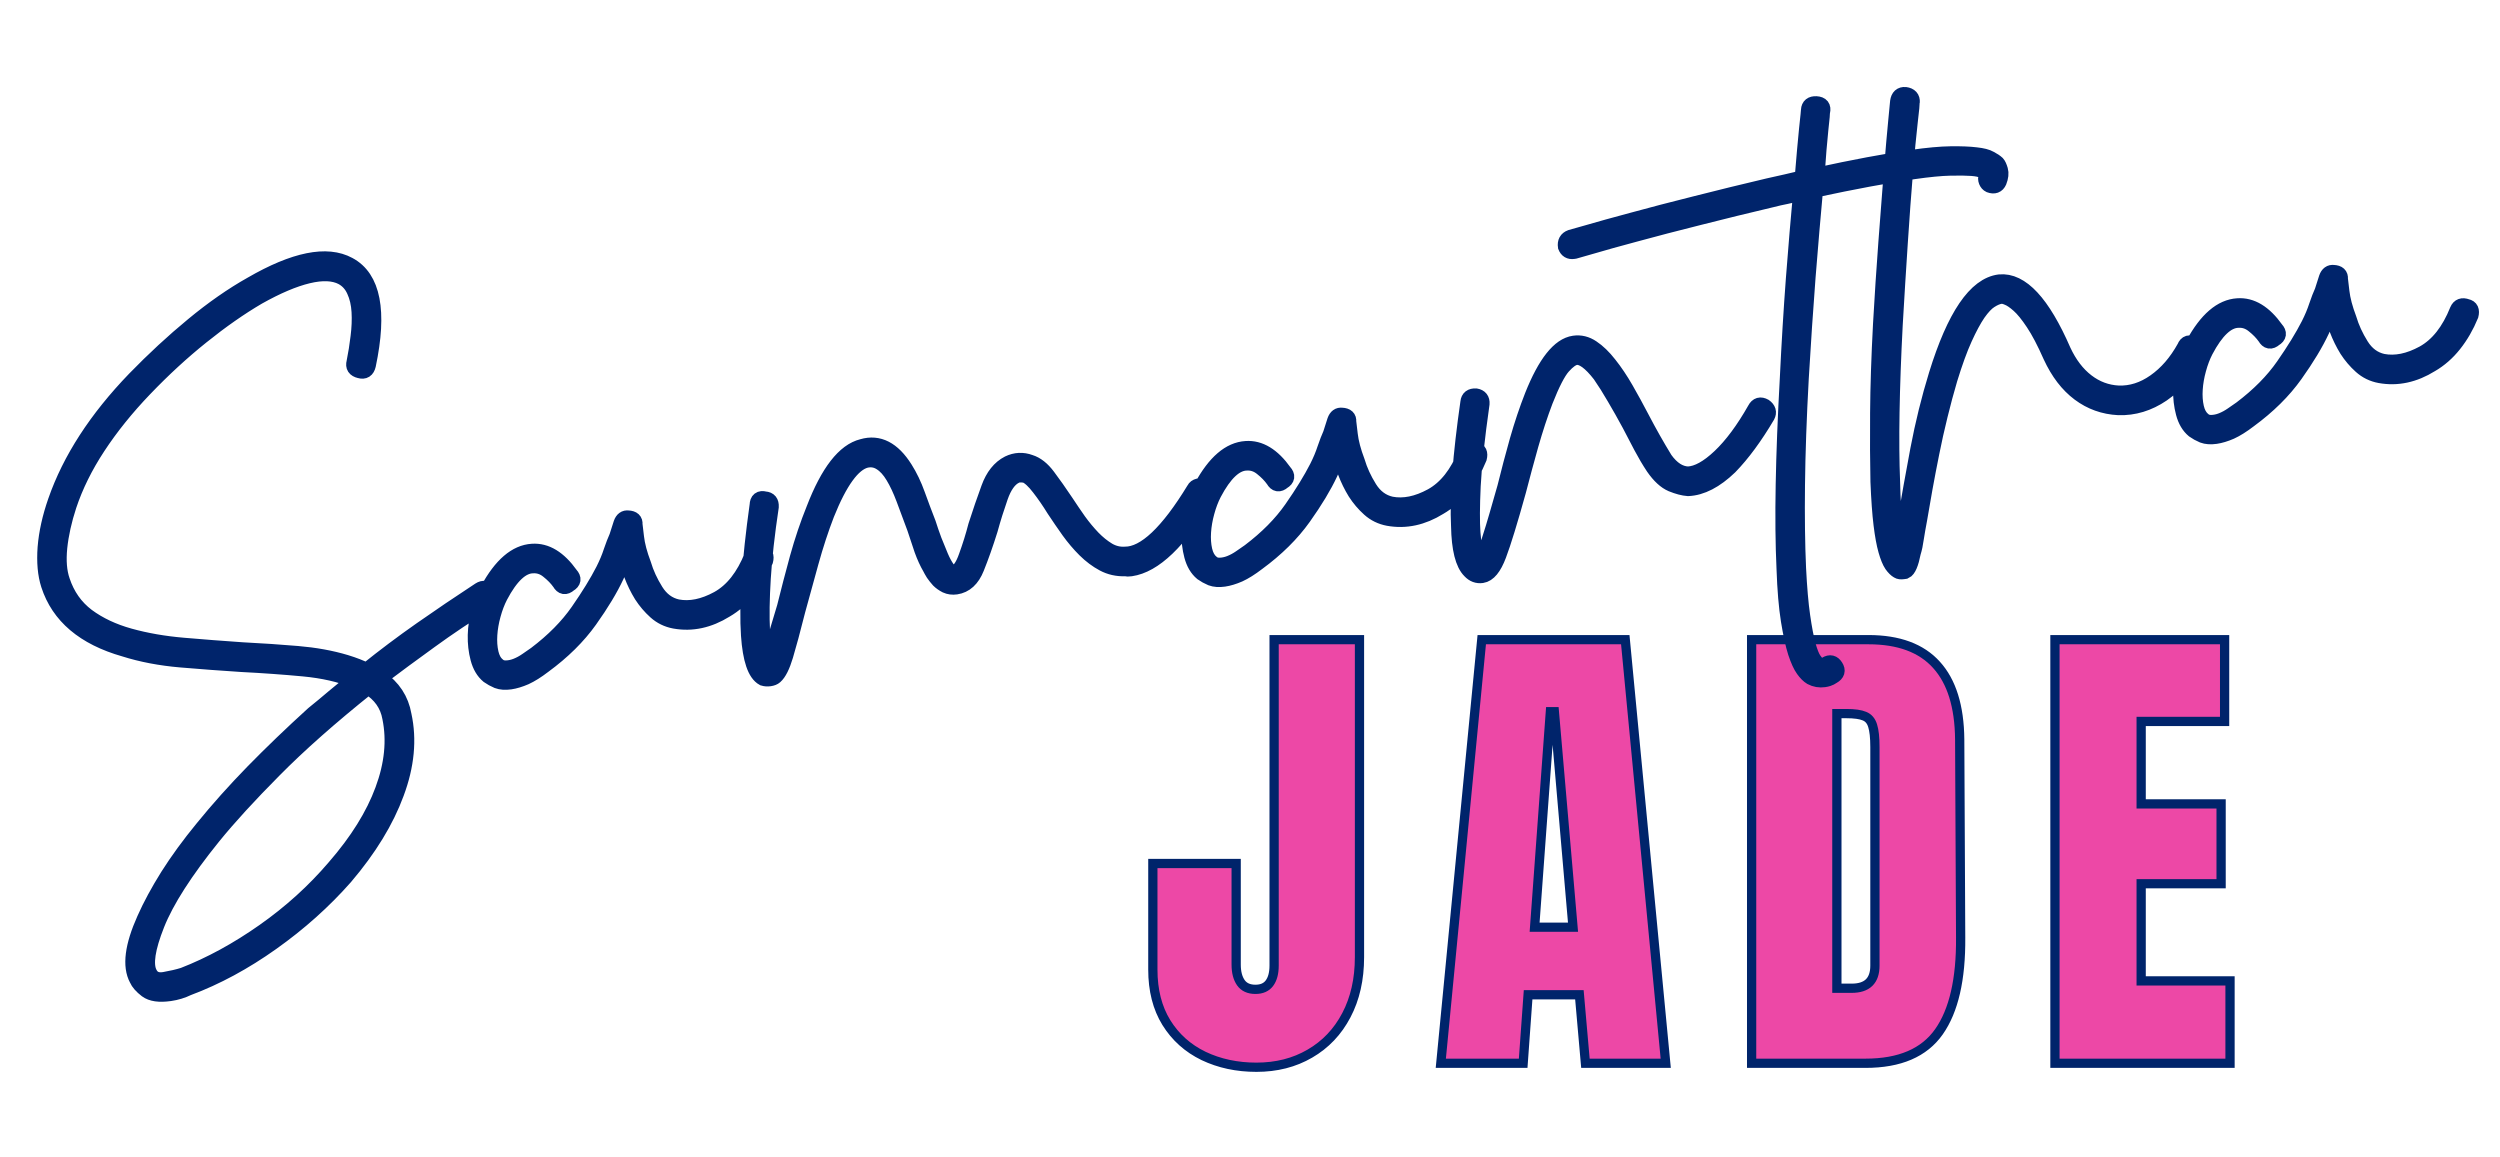 <svg xmlns="http://www.w3.org/2000/svg" xmlns:xlink="http://www.w3.org/1999/xlink" width="1080" zoomAndPan="magnify" viewBox="0 0 810 375" height="500" preserveAspectRatio="xMidYMid meet" version="1.0"><defs><g/><clipPath id="9abbd1a8a5"><path d="M 610.742 173.652 L 621.707 173.652 L 621.707 184.617 L 610.742 184.617 Z M 610.742 173.652 " clip-rule="nonzero"/></clipPath><clipPath id="efd879b816"><path d="M 616.227 173.652 C 613.199 173.652 610.742 176.105 610.742 179.133 C 610.742 182.16 613.199 184.617 616.227 184.617 C 619.254 184.617 621.707 182.16 621.707 179.133 C 621.707 176.105 619.254 173.652 616.227 173.652 Z M 616.227 173.652 " clip-rule="nonzero"/></clipPath></defs><g fill="#ed48a6" fill-opacity="1"><g transform="translate(370.479, 344.521)"><g><path d="M 36.594 1.281 C 30.312 1.281 24.613 0.055 19.5 -2.391 C 14.383 -4.848 10.359 -8.445 7.422 -13.188 C 4.492 -17.926 3.031 -23.656 3.031 -30.375 L 3.031 -64.734 L 30.047 -64.734 L 30.047 -31.969 C 30.047 -29.52 30.551 -27.57 31.562 -26.125 C 32.57 -24.688 34.145 -23.969 36.281 -23.969 C 38.301 -23.969 39.816 -24.633 40.828 -25.969 C 41.848 -27.301 42.359 -29.191 42.359 -31.641 L 42.359 -137.297 L 70 -137.297 L 70 -34.359 C 70 -27.223 68.586 -20.961 65.766 -15.578 C 62.941 -10.203 59 -6.047 53.938 -3.109 C 48.875 -0.18 43.094 1.281 36.594 1.281 Z M 36.594 1.281 "/></g></g></g><g fill="#ed48a6" fill-opacity="1"><g transform="translate(464.453, 344.521)"><g><path d="M 2.391 0 L 15.656 -137.297 L 62.172 -137.297 L 75.281 0 L 49.234 0 L 47.312 -22.219 L 30.688 -22.219 L 29.094 0 Z M 32.766 -44.109 L 45.234 -44.109 L 39.156 -113.953 L 37.875 -113.953 Z M 32.766 -44.109 "/></g></g></g><g fill="#ed48a6" fill-opacity="1"><g transform="translate(561.463, 344.521)"><g><path d="M 6.078 -137.297 L 43.953 -137.297 C 53.754 -137.297 61.102 -134.578 66 -129.141 C 70.906 -123.703 73.41 -115.656 73.516 -105 L 73.844 -40.75 C 73.945 -27.219 71.598 -17.039 66.797 -10.219 C 62.004 -3.406 54.07 0 43 0 L 6.078 0 Z M 38.516 -24.297 C 43.523 -24.297 46.031 -26.742 46.031 -31.641 L 46.031 -102.453 C 46.031 -105.535 45.789 -107.848 45.312 -109.391 C 44.832 -110.941 43.953 -111.984 42.672 -112.516 C 41.391 -113.047 39.422 -113.312 36.766 -113.312 L 33.719 -113.312 L 33.719 -24.297 Z M 38.516 -24.297 "/></g></g></g><g fill="#ed48a6" fill-opacity="1"><g transform="translate(659.752, 344.521)"><g><path d="M 6.078 0 L 6.078 -137.297 L 61.047 -137.297 L 61.047 -110.766 L 34.047 -110.766 L 34.047 -84.062 L 59.938 -84.062 L 59.938 -58.172 L 34.047 -58.172 L 34.047 -26.688 L 62.812 -26.688 L 62.812 0 Z M 6.078 0 "/></g></g></g><path stroke-linecap="butt" transform="matrix(0.884, 0, 0, 0.884, 370.479, 177.424)" fill="none" stroke-linejoin="miter" d="M 41.396 190.457 C 34.278 190.457 27.819 189.074 22.022 186.308 C 16.256 183.511 11.71 179.438 8.387 174.083 C 5.091 168.728 3.443 162.255 3.443 154.664 L 3.443 115.784 L 33.982 115.784 L 33.982 152.853 C 33.982 155.619 34.557 157.828 35.705 159.476 C 36.85 161.093 38.63 161.902 41.043 161.902 C 43.34 161.902 45.046 161.15 46.163 159.653 C 47.312 158.119 47.887 155.972 47.887 153.206 L 47.887 33.741 L 79.177 33.741 L 79.177 150.118 C 79.177 158.208 77.573 165.299 74.365 171.392 C 71.189 177.454 66.731 182.146 60.991 185.469 C 55.283 188.796 48.753 190.457 41.396 190.457 Z M 108.983 188.999 L 123.991 33.741 L 176.595 33.741 L 191.423 188.999 L 161.989 188.999 L 159.78 163.89 L 140.98 163.89 L 139.173 188.999 Z M 143.366 139.13 L 157.442 139.13 L 150.603 60.131 L 149.145 60.131 Z M 222.903 33.741 L 265.712 33.741 C 276.806 33.741 285.117 36.816 290.649 42.961 C 296.207 49.081 299.048 58.174 299.167 70.236 L 299.516 142.925 C 299.636 158.226 296.989 169.726 291.572 177.436 C 286.16 185.146 277.186 188.999 264.652 188.999 L 222.903 188.999 Z M 259.58 161.504 C 265.257 161.504 268.094 158.738 268.094 153.206 L 268.094 73.107 C 268.094 69.635 267.815 67.032 267.259 65.296 C 266.728 63.529 265.725 62.353 264.254 61.766 C 262.814 61.147 260.591 60.838 257.591 60.838 L 254.15 60.838 L 254.15 161.504 Z M 334.076 188.999 L 334.076 33.741 L 396.259 33.741 L 396.259 63.705 L 365.676 63.705 L 365.676 93.935 L 394.978 93.935 L 394.978 123.197 L 365.676 123.197 L 365.676 158.813 L 398.247 158.813 L 398.247 188.999 Z M 334.076 188.999 " stroke="#00246b" stroke-width="3.39" stroke-opacity="1" stroke-miterlimit="4"/><g fill="#5b79b5" fill-opacity="1"><g transform="translate(27.051, 267.241)"><g><path d="M 131.594 -75.5 C 132.383 -74.258 132.16 -73.172 130.922 -72.234 C 124.254 -68.086 118.047 -63.93 112.297 -59.766 C 106.555 -55.609 101.094 -51.57 95.906 -47.656 C 100.27 -44.664 102.891 -40.66 103.766 -35.641 C 105.523 -27.723 104.742 -19.285 101.422 -10.328 C 98.098 -1.379 92.551 7.66 84.781 16.797 C 77.895 24.598 69.992 31.676 61.078 38.031 C 52.16 44.395 43.113 49.301 33.938 52.75 C 32.094 53.613 30.133 54.191 28.062 54.484 C 24.656 54.973 22.145 54.613 20.531 53.406 C 18.926 52.207 17.883 51.039 17.406 49.906 C 15.145 45.688 15.953 39.211 19.828 30.484 C 21.773 26.117 24.316 21.441 27.453 16.453 C 30.586 11.461 34.344 6.312 38.719 1 C 43.602 -5 49.039 -11.078 55.031 -17.234 C 61.031 -23.398 67.504 -29.633 74.453 -35.938 C 76.754 -37.781 78.984 -39.613 81.141 -41.438 C 83.297 -43.27 85.531 -45.109 87.844 -46.953 C 83.188 -48.848 77.676 -50.086 71.312 -50.672 C 64.945 -51.266 58.258 -51.738 51.25 -52.094 C 44.688 -52.52 38.109 -53.008 31.516 -53.562 C 24.93 -54.125 18.863 -55.289 13.312 -57.062 C 0.219 -60.77 -7.961 -67.68 -11.234 -77.797 C -12.305 -81.117 -12.656 -85.148 -12.281 -89.891 C -11.906 -94.641 -10.816 -99.641 -9.016 -104.891 C -4.316 -118.422 4.219 -131.602 16.594 -144.438 C 22.781 -150.77 29.082 -156.598 35.5 -161.922 C 41.926 -167.242 48.211 -171.629 54.359 -175.078 C 68.316 -183.141 78.828 -185.266 85.891 -181.453 C 93.754 -177.285 95.848 -166.469 92.172 -149 C 91.785 -147.426 90.883 -146.844 89.469 -147.25 C 87.895 -147.625 87.312 -148.523 87.719 -149.953 C 88.238 -152.586 88.672 -155.332 89.016 -158.188 C 89.359 -161.039 89.461 -163.738 89.328 -166.281 C 89.191 -168.832 88.676 -171.102 87.781 -173.094 C 86.883 -175.094 85.539 -176.562 83.75 -177.5 C 80.957 -178.914 77.258 -179.066 72.656 -177.953 C 68.062 -176.836 62.688 -174.547 56.531 -171.078 C 50.664 -167.66 44.582 -163.414 38.281 -158.344 C 31.977 -153.281 25.805 -147.594 19.766 -141.281 C 13.848 -135.113 8.812 -128.852 4.656 -122.5 C 0.5 -116.156 -2.629 -109.805 -4.734 -103.453 C -6.305 -98.703 -7.312 -94.176 -7.75 -89.875 C -8.188 -85.57 -7.898 -81.984 -6.891 -79.109 C -5.285 -74.336 -2.578 -70.523 1.234 -67.672 C 5.047 -64.828 9.629 -62.656 14.984 -61.156 C 20.348 -59.664 26.164 -58.656 32.438 -58.125 C 38.719 -57.594 45.066 -57.109 51.484 -56.672 C 57.734 -56.359 63.691 -55.969 69.359 -55.5 C 75.023 -55.039 80.227 -54.094 84.969 -52.656 C 87.664 -51.832 89.914 -50.945 91.719 -50 C 97.395 -54.602 103.285 -59.047 109.391 -63.328 C 115.504 -67.617 121.812 -71.898 128.312 -76.172 C 129.562 -76.953 130.656 -76.727 131.594 -75.5 Z M 99.359 -34.781 C 98.586 -39.039 96.207 -42.395 92.219 -44.844 C 80.02 -35.07 69.859 -26.082 61.734 -17.875 C 53.617 -9.664 47.055 -2.477 42.047 3.688 C 32.941 14.988 26.863 24.488 23.812 32.188 C 20.77 39.883 19.984 45.145 21.453 47.969 C 22.316 49.801 23.926 50.508 26.281 50.094 C 28.645 49.676 30.695 49.191 32.438 48.641 C 41.176 45.254 49.875 40.52 58.531 34.438 C 67.188 28.352 74.805 21.426 81.391 13.656 C 88.785 5.176 94.008 -3.176 97.062 -11.406 C 100.113 -19.633 100.879 -27.426 99.359 -34.781 Z M 99.359 -34.781 "/></g></g></g><g fill="#5b79b5" fill-opacity="1"><g transform="translate(159.743, 248.082)"><g><path d="M 86.891 -69.266 C 88.141 -68.992 88.57 -68.07 88.188 -66.5 C 86.727 -62.969 84.91 -59.832 82.734 -57.094 C 80.555 -54.363 78.078 -52.191 75.297 -50.578 C 69.867 -47.223 64.363 -46.051 58.781 -47.062 C 56.457 -47.477 54.426 -48.469 52.688 -50.031 C 50.945 -51.602 49.438 -53.391 48.156 -55.391 C 46.883 -57.398 45.812 -59.586 44.938 -61.953 C 44.062 -64.328 43.406 -66.547 42.969 -68.609 C 42.52 -67.473 42.035 -66.344 41.516 -65.219 C 41.004 -64.094 40.461 -62.883 39.891 -61.594 C 37.93 -57.375 35.062 -52.609 31.281 -47.297 C 27.508 -41.984 22.551 -37.066 16.406 -32.547 C 14.227 -30.867 12.25 -29.641 10.469 -28.859 C 8.688 -28.078 7.062 -27.578 5.594 -27.359 C 3.957 -27.129 2.57 -27.234 1.438 -27.672 C 0.312 -28.117 -0.672 -28.656 -1.516 -29.281 C -3.055 -30.562 -4.148 -32.406 -4.797 -34.812 C -5.441 -37.219 -5.727 -39.75 -5.656 -42.406 C -5.594 -45.062 -5.18 -47.691 -4.422 -50.297 C -3.672 -52.898 -2.754 -55.191 -1.672 -57.172 C 2.629 -65.047 7.406 -69.133 12.656 -69.438 C 17.145 -69.781 21.289 -67.281 25.094 -61.938 C 26.176 -60.727 26.016 -59.723 24.609 -58.922 C 23.41 -57.836 22.41 -57.992 21.609 -59.391 C 20.648 -60.766 19.398 -62.055 17.859 -63.266 C 16.328 -64.484 14.664 -65.039 12.875 -64.938 C 9.25 -64.875 5.711 -61.562 2.266 -55 C 1.328 -53.207 0.562 -51.207 -0.031 -49 C -0.633 -46.789 -1.004 -44.617 -1.141 -42.484 C -1.285 -40.348 -1.156 -38.398 -0.75 -36.641 C -0.344 -34.891 0.375 -33.555 1.406 -32.641 C 2.113 -31.992 3.031 -31.676 4.156 -31.688 C 5.289 -31.695 6.426 -31.93 7.562 -32.391 C 8.707 -32.859 9.828 -33.473 10.922 -34.234 C 12.023 -35.004 12.992 -35.676 13.828 -36.25 C 19.555 -40.562 24.141 -45.195 27.578 -50.156 C 31.023 -55.125 33.754 -59.566 35.766 -63.484 C 36.805 -65.598 37.645 -67.609 38.281 -69.516 C 38.926 -71.43 39.535 -73.031 40.109 -74.312 C 40.617 -75.895 41.094 -77.328 41.531 -78.609 C 41.938 -79.879 42.68 -80.441 43.766 -80.297 C 45.305 -80.211 46.008 -79.555 45.875 -78.328 C 45.895 -78.18 46.055 -76.805 46.359 -74.203 C 46.66 -71.598 47.422 -68.645 48.641 -65.344 C 49.523 -62.438 50.848 -59.562 52.609 -56.719 C 54.379 -53.875 56.75 -52.133 59.719 -51.5 C 63.758 -50.719 68.129 -51.613 72.828 -54.188 C 77.535 -56.758 81.219 -61.414 83.875 -68.156 C 84.438 -69.445 85.441 -69.816 86.891 -69.266 Z M 86.891 -69.266 "/></g></g></g><g fill="#5b79b5" fill-opacity="1"><g transform="translate(246.648, 235.535)"><g><path d="M 143.266 -77.875 C 143.766 -77.633 144.098 -77.188 144.266 -76.531 C 144.441 -75.875 144.332 -75.297 143.938 -74.797 C 135.289 -60.379 127.188 -52.625 119.625 -51.531 C 118.883 -51.426 118.285 -51.422 117.828 -51.516 C 115.266 -51.43 112.914 -51.953 110.781 -53.078 C 108.656 -54.211 106.66 -55.703 104.797 -57.547 C 102.941 -59.398 101.207 -61.457 99.594 -63.719 C 97.977 -65.977 96.398 -68.289 94.859 -70.656 C 93.297 -73.145 91.672 -75.477 89.984 -77.656 C 88.305 -79.844 86.828 -81.219 85.547 -81.781 C 83.984 -82.008 82.852 -81.926 82.156 -81.531 C 80.195 -80.488 78.598 -78.211 77.359 -74.703 C 76.129 -71.191 75.02 -67.629 74.031 -64.016 C 72.582 -59.422 71.133 -55.316 69.688 -51.703 C 68.238 -48.086 66.035 -46.066 63.078 -45.641 C 61.891 -45.461 60.805 -45.602 59.828 -46.062 C 58.859 -46.531 58.055 -47.098 57.422 -47.766 C 56.797 -48.441 56.238 -49.16 55.75 -49.922 C 55.27 -50.68 54.926 -51.273 54.719 -51.703 C 53.707 -53.359 52.812 -55.301 52.031 -57.531 C 51.258 -59.77 50.473 -62.117 49.672 -64.578 C 48.41 -68.023 47.234 -71.18 46.141 -74.047 C 45.055 -76.91 43.91 -79.352 42.703 -81.375 C 41.492 -83.406 40.145 -84.879 38.656 -85.797 C 37.164 -86.723 35.547 -86.977 33.797 -86.562 C 29.555 -85.488 25.328 -79.66 21.109 -69.078 C 19.234 -64.266 17.523 -59.062 15.984 -53.469 C 14.453 -47.883 13.039 -42.727 11.75 -38 C 10.113 -31.551 8.785 -26.629 7.766 -23.234 C 6.742 -19.836 5.629 -17.602 4.422 -16.531 C 4.016 -16.156 3.441 -15.914 2.703 -15.812 C 1.953 -15.707 1.266 -15.766 0.641 -15.984 C -1.984 -17.422 -3.555 -22.031 -4.078 -29.812 C -4.773 -39.844 -3.852 -53.895 -1.312 -71.969 C -1.25 -73.633 -0.438 -74.281 1.125 -73.906 C 2.508 -73.789 3.156 -72.977 3.062 -71.469 C 1.77 -62.645 0.922 -54.914 0.516 -48.281 C 0.109 -41.645 0.031 -35.926 0.281 -31.125 C 0.406 -28.125 0.656 -25.852 1.031 -24.312 C 1.406 -22.781 1.719 -21.656 1.969 -20.938 C 2.457 -21.758 3.047 -23.43 3.734 -25.953 C 4.234 -27.691 4.785 -29.625 5.391 -31.75 C 6.004 -33.883 6.719 -36.289 7.531 -38.969 C 8.77 -44 10.156 -49.305 11.688 -54.891 C 13.227 -60.484 15.004 -65.773 17.016 -70.766 C 21.629 -82.773 26.852 -89.504 32.688 -90.953 C 37.926 -92.461 42.508 -90.098 46.438 -83.859 C 48.008 -81.348 49.359 -78.551 50.484 -75.469 C 51.609 -72.383 52.773 -69.266 53.984 -66.109 C 54.535 -64.367 55.176 -62.531 55.906 -60.594 C 56.633 -58.656 57.344 -56.906 58.031 -55.344 C 58.719 -53.781 59.438 -52.484 60.188 -51.453 C 60.938 -50.43 61.688 -49.977 62.438 -50.094 C 63.906 -50.301 65.227 -52.078 66.406 -55.422 C 67.594 -58.766 68.633 -62.094 69.531 -65.406 C 70.875 -69.688 72.25 -73.742 73.656 -77.578 C 75.07 -81.41 77.188 -84.062 80 -85.531 C 82.27 -86.602 84.598 -86.707 86.984 -85.844 C 89.035 -85.227 90.953 -83.723 92.734 -81.328 C 94.523 -78.941 96.477 -76.172 98.594 -73.016 C 99.957 -70.93 101.348 -68.895 102.766 -66.906 C 104.191 -64.914 105.703 -63.094 107.297 -61.438 C 108.898 -59.781 110.57 -58.43 112.312 -57.391 C 114.051 -56.359 115.895 -55.91 117.844 -56.047 C 124.195 -56.047 131.648 -63.098 140.203 -77.203 C 140.43 -77.691 140.875 -78.02 141.531 -78.188 C 142.188 -78.352 142.766 -78.25 143.266 -77.875 Z M 143.266 -77.875 "/></g></g></g><g fill="#5b79b5" fill-opacity="1"><g transform="translate(390.898, 214.708)"><g><path d="M 86.891 -69.266 C 88.141 -68.992 88.57 -68.07 88.188 -66.5 C 86.727 -62.969 84.91 -59.832 82.734 -57.094 C 80.555 -54.363 78.078 -52.191 75.297 -50.578 C 69.867 -47.223 64.363 -46.051 58.781 -47.062 C 56.457 -47.477 54.426 -48.469 52.688 -50.031 C 50.945 -51.602 49.438 -53.391 48.156 -55.391 C 46.883 -57.398 45.812 -59.586 44.938 -61.953 C 44.062 -64.328 43.406 -66.547 42.969 -68.609 C 42.52 -67.473 42.035 -66.344 41.516 -65.219 C 41.004 -64.094 40.461 -62.883 39.891 -61.594 C 37.93 -57.375 35.062 -52.609 31.281 -47.297 C 27.508 -41.984 22.551 -37.066 16.406 -32.547 C 14.227 -30.867 12.25 -29.641 10.469 -28.859 C 8.688 -28.078 7.062 -27.578 5.594 -27.359 C 3.957 -27.129 2.57 -27.234 1.438 -27.672 C 0.312 -28.117 -0.672 -28.656 -1.516 -29.281 C -3.055 -30.562 -4.148 -32.406 -4.797 -34.812 C -5.441 -37.219 -5.727 -39.75 -5.656 -42.406 C -5.594 -45.062 -5.18 -47.691 -4.422 -50.297 C -3.672 -52.898 -2.754 -55.191 -1.672 -57.172 C 2.629 -65.047 7.406 -69.133 12.656 -69.438 C 17.145 -69.781 21.289 -67.281 25.094 -61.938 C 26.176 -60.727 26.016 -59.723 24.609 -58.922 C 23.41 -57.836 22.41 -57.992 21.609 -59.391 C 20.648 -60.766 19.398 -62.055 17.859 -63.266 C 16.328 -64.484 14.664 -65.039 12.875 -64.938 C 9.25 -64.875 5.711 -61.562 2.266 -55 C 1.328 -53.207 0.562 -51.207 -0.031 -49 C -0.633 -46.789 -1.004 -44.617 -1.141 -42.484 C -1.285 -40.348 -1.156 -38.398 -0.75 -36.641 C -0.344 -34.891 0.375 -33.555 1.406 -32.641 C 2.113 -31.992 3.031 -31.676 4.156 -31.688 C 5.289 -31.695 6.426 -31.93 7.562 -32.391 C 8.707 -32.859 9.828 -33.473 10.922 -34.234 C 12.023 -35.004 12.992 -35.676 13.828 -36.25 C 19.555 -40.562 24.141 -45.195 27.578 -50.156 C 31.023 -55.125 33.754 -59.566 35.766 -63.484 C 36.805 -65.598 37.645 -67.609 38.281 -69.516 C 38.926 -71.43 39.535 -73.031 40.109 -74.312 C 40.617 -75.895 41.094 -77.328 41.531 -78.609 C 41.938 -79.879 42.68 -80.441 43.766 -80.297 C 45.305 -80.211 46.008 -79.555 45.875 -78.328 C 45.895 -78.18 46.055 -76.805 46.359 -74.203 C 46.66 -71.598 47.422 -68.645 48.641 -65.344 C 49.523 -62.438 50.848 -59.562 52.609 -56.719 C 54.379 -53.875 56.75 -52.133 59.719 -51.5 C 63.758 -50.719 68.129 -51.613 72.828 -54.188 C 77.535 -56.758 81.219 -61.414 83.875 -68.156 C 84.438 -69.445 85.441 -69.816 86.891 -69.266 Z M 86.891 -69.266 "/></g></g></g><g fill="#5b79b5" fill-opacity="1"><g transform="translate(477.803, 202.16)"><g><path d="M 93.703 -70.719 C 94.891 -69.82 95.191 -68.805 94.609 -67.672 C 90.586 -60.879 86.547 -55.375 82.484 -51.156 C 77.828 -46.707 73.316 -44.395 68.953 -44.219 C 67.422 -44.289 65.648 -44.75 63.641 -45.594 C 61.629 -46.445 59.672 -48.242 57.766 -50.984 C 56.398 -53.066 55.086 -55.301 53.828 -57.688 C 52.578 -60.07 51.328 -62.469 50.078 -64.875 C 48.43 -67.957 46.805 -70.859 45.203 -73.578 C 43.598 -76.297 42.031 -78.75 40.5 -80.938 C 37.332 -85.031 34.711 -86.93 32.641 -86.641 C 31.453 -86.461 30.047 -85.461 28.422 -83.641 C 26.797 -81.816 24.875 -78.098 22.656 -72.484 C 21.02 -68.16 19.473 -63.43 18.016 -58.297 C 16.566 -53.172 15.207 -48.176 13.938 -43.312 C 11.258 -33.539 9.156 -26.617 7.625 -22.547 C 6.102 -18.473 4.301 -16.285 2.219 -15.984 C 0.75 -15.773 -0.531 -16.266 -1.625 -17.453 C -3.906 -19.703 -5.129 -24.523 -5.297 -31.922 C -5.742 -41.367 -4.723 -54.75 -2.234 -72.062 C -2.141 -73.438 -1.328 -74.086 0.203 -74.016 C 1.609 -73.742 2.258 -72.926 2.156 -71.562 C 0.582 -60.438 -0.367 -51.562 -0.703 -44.938 C -1.035 -38.312 -1.062 -33.238 -0.781 -29.719 C -0.5 -26.207 -0.082 -23.848 0.469 -22.641 C 1.02 -21.441 1.379 -20.781 1.547 -20.656 C 1.828 -20.844 2.238 -21.426 2.781 -22.406 C 3.32 -23.395 4 -25.234 4.812 -27.922 C 5.551 -30.141 6.32 -32.664 7.125 -35.5 C 7.926 -38.344 8.781 -41.348 9.688 -44.516 C 10.926 -49.523 12.27 -54.594 13.719 -59.719 C 15.176 -64.852 16.789 -69.664 18.562 -74.156 C 22.77 -84.75 27.25 -90.391 32 -91.078 C 34.07 -91.367 36.031 -90.895 37.875 -89.656 C 39.719 -88.414 41.562 -86.641 43.406 -84.328 C 45.25 -82.023 47.031 -79.367 48.75 -76.359 C 50.477 -73.359 52.18 -70.234 53.859 -66.984 C 56.367 -62.211 58.906 -57.738 61.469 -53.562 C 63.738 -50.414 66.242 -48.816 68.984 -48.766 C 71.984 -48.891 75.41 -50.781 79.266 -54.438 C 83.129 -58.094 86.93 -63.219 90.672 -69.812 C 91.391 -71.125 92.398 -71.426 93.703 -70.719 Z M 93.703 -70.719 "/></g></g></g><g fill="#5b79b5" fill-opacity="1"><g transform="translate(577.6, 187.751)"><g><path d="M 69.219 -135.031 C 69.594 -134.613 69.926 -133.895 70.219 -132.875 C 70.508 -131.863 70.379 -130.645 69.828 -129.219 C 69.266 -127.926 68.266 -127.551 66.828 -128.094 C 66.336 -128.32 65.973 -128.719 65.734 -129.281 C 65.492 -129.852 65.492 -130.391 65.734 -130.891 C 65.848 -131.203 65.883 -131.504 65.844 -131.797 L 65.812 -132.016 C 65.633 -132.148 65.219 -132.395 64.562 -132.75 C 63.906 -133.113 62.734 -133.363 61.047 -133.5 C 59.359 -133.633 57.004 -133.672 53.984 -133.609 C 50.973 -133.555 47.023 -133.18 42.141 -132.484 C 33.398 -131.211 22.789 -129.227 10.312 -126.531 C 9.539 -118.238 8.75 -108.812 7.938 -98.25 C 7.125 -87.695 6.395 -76.781 5.75 -65.5 C 5.031 -52.688 4.613 -41.164 4.5 -30.938 C 4.383 -20.719 4.508 -11.695 4.875 -3.875 C 5.176 2.426 5.613 7.578 6.188 11.578 C 6.77 15.586 7.375 18.719 8 20.969 C 8.633 23.219 9.285 24.82 9.953 25.781 C 10.629 26.738 11.133 27.348 11.469 27.609 C 11.645 27.734 11.922 27.805 12.297 27.828 C 12.68 27.859 13.223 27.672 13.922 27.266 C 15.172 26.484 16.188 26.711 16.969 27.953 C 17.758 29.203 17.453 30.227 16.047 31.031 C 15.504 31.414 15.016 31.676 14.578 31.812 C 14.141 31.957 13.695 32.062 13.25 32.125 C 11.77 32.344 10.375 32.094 9.062 31.375 C 8.25 30.875 7.414 30.047 6.562 28.891 C 5.707 27.734 4.867 25.891 4.047 23.359 C 3.234 20.828 2.473 17.379 1.766 13.016 C 1.066 8.66 0.598 3.094 0.359 -3.688 C -0.023 -11.645 -0.125 -20.742 0.062 -30.984 C 0.25 -41.223 0.691 -52.82 1.391 -65.781 C 1.922 -76.75 2.57 -87.395 3.344 -97.719 C 4.125 -108.039 4.906 -117.344 5.688 -125.625 C 4.102 -125.082 2.535 -124.66 0.984 -124.359 C -0.555 -124.066 -2.129 -123.727 -3.734 -123.344 C -11.773 -121.426 -19.629 -119.5 -27.297 -117.562 C -34.973 -115.633 -41.789 -113.859 -47.75 -112.234 C -53.707 -110.609 -58.504 -109.27 -62.141 -108.219 C -65.773 -107.164 -67.594 -106.641 -67.594 -106.641 L -68.047 -106.562 C -69.234 -106.395 -70.051 -106.883 -70.5 -108.031 C -70.719 -109.52 -70.188 -110.504 -68.906 -110.984 C -68.906 -110.984 -67.051 -111.516 -63.344 -112.578 C -59.633 -113.641 -54.797 -114.984 -48.828 -116.609 C -42.859 -118.234 -36.039 -120.008 -28.375 -121.938 C -20.719 -123.875 -12.867 -125.801 -4.828 -127.719 C -2.922 -128.145 -1.051 -128.566 0.781 -128.984 C 2.613 -129.398 4.406 -129.816 6.156 -130.234 C 6.695 -136.961 7.176 -142.285 7.594 -146.203 C 8.008 -150.117 8.207 -152.148 8.188 -152.297 C 8.289 -153.672 9.109 -154.32 10.641 -154.25 C 12.305 -154.176 12.953 -153.359 12.578 -151.797 C 12.598 -151.648 12.414 -149.734 12.031 -146.047 C 11.656 -142.367 11.242 -137.395 10.797 -131.125 C 22.816 -133.758 33.051 -135.691 41.5 -136.922 C 46.688 -137.66 50.938 -138.047 54.25 -138.078 C 57.57 -138.109 60.273 -138.004 62.359 -137.766 C 64.441 -137.535 65.973 -137.148 66.953 -136.609 C 67.941 -136.078 68.695 -135.551 69.219 -135.031 Z M 69.219 -135.031 "/></g></g></g><g fill="#5b79b5" fill-opacity="1"><g transform="translate(611.162, 182.906)"><g><path d="M 99.5 -71.547 C 100.812 -70.836 101.094 -69.895 100.344 -68.719 C 97.395 -63 93.688 -58.602 89.219 -55.531 C 84.75 -52.469 79.992 -51.031 74.953 -51.219 C 70.242 -51.445 66.023 -52.957 62.297 -55.75 C 58.555 -58.52 55.477 -62.535 53.062 -67.797 C 51.039 -72.336 49.16 -75.922 47.422 -78.547 C 45.68 -81.172 44.113 -83.102 42.719 -84.344 C 41.332 -85.582 40.156 -86.395 39.188 -86.781 C 38.227 -87.176 37.453 -87.332 36.859 -87.25 C 35.828 -87.094 34.688 -86.617 33.438 -85.828 C 32.195 -85.047 30.891 -83.645 29.516 -81.625 C 28.141 -79.613 26.676 -76.91 25.125 -73.516 C 23.582 -70.117 21.984 -65.727 20.328 -60.344 C 19.223 -56.539 18.164 -52.602 17.156 -48.531 C 16.156 -44.457 15.258 -40.43 14.469 -36.453 C 13.676 -32.484 12.945 -28.633 12.281 -24.906 C 11.613 -21.176 11.039 -17.844 10.562 -14.906 C 10.113 -12.727 9.758 -10.711 9.5 -8.859 C 9.238 -7.004 8.895 -5.441 8.469 -4.172 C 7.781 -0.586 6.938 1.422 5.938 1.859 L 5.281 1.953 C 4.531 2.055 3.992 1.988 3.672 1.75 C 2.992 1.383 2.32 0.723 1.656 -0.234 C 0.988 -1.203 0.352 -2.738 -0.25 -4.844 C -0.852 -6.945 -1.367 -9.742 -1.797 -13.234 C -2.223 -16.734 -2.551 -21.336 -2.781 -27.047 C -2.926 -33.391 -2.973 -40.832 -2.922 -49.375 C -2.879 -57.926 -2.57 -67.539 -2 -78.219 C -1.477 -87.219 -0.895 -96.035 -0.25 -104.672 C 0.383 -113.316 0.973 -121.004 1.516 -127.734 C 2.066 -134.473 2.531 -139.91 2.906 -144.047 C 3.289 -148.191 3.484 -150.266 3.484 -150.266 C 3.723 -151.805 4.531 -152.523 5.906 -152.422 C 7.445 -152.191 8.172 -151.391 8.078 -150.016 C 8.098 -149.859 7.879 -147.703 7.422 -143.547 C 6.961 -139.398 6.453 -134 5.891 -127.344 C 5.336 -120.688 4.773 -113.047 4.203 -104.422 C 3.629 -95.797 3.094 -86.984 2.594 -77.984 C 1.52 -57.098 1.242 -40.113 1.766 -27.031 C 1.879 -20.988 2.18 -16.266 2.672 -12.859 C 3.16 -9.453 3.676 -6.957 4.219 -5.375 C 4.457 -6.77 4.75 -8.363 5.094 -10.156 C 5.445 -11.945 5.801 -13.77 6.156 -15.625 C 7.219 -21.844 8.539 -29.148 10.125 -37.547 C 11.707 -45.941 13.68 -54.016 16.047 -61.766 C 21.91 -80.766 28.711 -90.75 36.453 -91.719 C 43.461 -92.414 50.348 -85.016 57.109 -69.516 C 59.098 -65.266 61.625 -61.957 64.688 -59.594 C 67.75 -57.238 71.188 -55.961 75 -55.766 C 79.113 -55.598 83.055 -56.844 86.828 -59.5 C 90.598 -62.156 93.805 -65.867 96.453 -70.641 C 96.992 -72.098 98.008 -72.398 99.5 -71.547 Z M 99.5 -71.547 "/></g></g></g><g fill="#5b79b5" fill-opacity="1"><g transform="translate(712.07, 168.336)"><g><path d="M 86.891 -69.266 C 88.141 -68.992 88.57 -68.07 88.188 -66.5 C 86.727 -62.969 84.91 -59.832 82.734 -57.094 C 80.555 -54.363 78.078 -52.191 75.297 -50.578 C 69.867 -47.223 64.363 -46.051 58.781 -47.062 C 56.457 -47.477 54.426 -48.469 52.688 -50.031 C 50.945 -51.602 49.438 -53.391 48.156 -55.391 C 46.883 -57.398 45.812 -59.586 44.938 -61.953 C 44.062 -64.328 43.406 -66.547 42.969 -68.609 C 42.52 -67.473 42.035 -66.344 41.516 -65.219 C 41.004 -64.094 40.461 -62.883 39.891 -61.594 C 37.93 -57.375 35.062 -52.609 31.281 -47.297 C 27.508 -41.984 22.551 -37.066 16.406 -32.547 C 14.227 -30.867 12.25 -29.641 10.469 -28.859 C 8.688 -28.078 7.062 -27.578 5.594 -27.359 C 3.957 -27.129 2.57 -27.234 1.438 -27.672 C 0.312 -28.117 -0.672 -28.656 -1.516 -29.281 C -3.055 -30.562 -4.148 -32.406 -4.797 -34.812 C -5.441 -37.219 -5.727 -39.75 -5.656 -42.406 C -5.594 -45.062 -5.18 -47.691 -4.422 -50.297 C -3.672 -52.898 -2.754 -55.191 -1.672 -57.172 C 2.629 -65.047 7.406 -69.133 12.656 -69.438 C 17.145 -69.781 21.289 -67.281 25.094 -61.938 C 26.176 -60.727 26.016 -59.723 24.609 -58.922 C 23.41 -57.836 22.41 -57.992 21.609 -59.391 C 20.648 -60.766 19.398 -62.055 17.859 -63.266 C 16.328 -64.484 14.664 -65.039 12.875 -64.938 C 9.25 -64.875 5.711 -61.562 2.266 -55 C 1.328 -53.207 0.562 -51.207 -0.031 -49 C -0.633 -46.789 -1.004 -44.617 -1.141 -42.484 C -1.285 -40.348 -1.156 -38.398 -0.75 -36.641 C -0.344 -34.891 0.375 -33.555 1.406 -32.641 C 2.113 -31.992 3.031 -31.676 4.156 -31.688 C 5.289 -31.695 6.426 -31.93 7.562 -32.391 C 8.707 -32.859 9.828 -33.473 10.922 -34.234 C 12.023 -35.004 12.992 -35.676 13.828 -36.25 C 19.555 -40.562 24.141 -45.195 27.578 -50.156 C 31.023 -55.125 33.754 -59.566 35.766 -63.484 C 36.805 -65.598 37.645 -67.609 38.281 -69.516 C 38.926 -71.43 39.535 -73.031 40.109 -74.312 C 40.617 -75.895 41.094 -77.328 41.531 -78.609 C 41.938 -79.879 42.68 -80.441 43.766 -80.297 C 45.305 -80.211 46.008 -79.555 45.875 -78.328 C 45.895 -78.18 46.055 -76.805 46.359 -74.203 C 46.66 -71.598 47.422 -68.645 48.641 -65.344 C 49.523 -62.438 50.848 -59.562 52.609 -56.719 C 54.379 -53.875 56.75 -52.133 59.719 -51.5 C 63.758 -50.719 68.129 -51.613 72.828 -54.188 C 77.535 -56.758 81.219 -61.414 83.875 -68.156 C 84.438 -69.445 85.441 -69.816 86.891 -69.266 Z M 86.891 -69.266 "/></g></g></g><path stroke-linecap="butt" transform="matrix(1.042, -0.15, 0.15, 1.042, 4.494, 111.003)" fill="none" stroke-linejoin="miter" d="M 134.001 96.859 C 134.592 98.145 134.243 99.133 132.957 99.829 C 126.117 102.816 119.706 105.889 113.733 109.05 C 107.758 112.174 102.062 115.233 96.643 118.22 C 100.36 121.622 102.289 125.741 102.429 130.565 C 102.985 138.244 101.092 146.06 96.748 154.013 C 92.441 161.998 86.017 169.764 77.473 177.299 C 69.934 183.726 61.528 189.319 52.256 194.078 C 43.015 198.834 33.847 202.202 24.748 204.185 C 22.907 204.774 20.997 205.069 19.017 205.068 C 15.717 205.068 13.388 204.39 12.035 203.036 C 10.715 201.683 9.898 200.432 9.588 199.285 C 8.025 195.013 9.672 189.04 14.538 181.364 C 16.931 177.543 19.938 173.496 23.547 169.224 C 27.194 164.954 31.433 160.612 36.262 156.201 C 41.68 151.197 47.62 146.215 54.079 141.248 C 60.575 136.279 67.52 131.297 74.918 126.293 C 77.318 124.869 79.642 123.446 81.899 122.021 C 84.194 120.597 86.553 119.19 88.985 117.801 C 84.855 115.37 79.834 113.442 73.93 112.019 C 68.026 110.597 61.809 109.242 55.277 107.957 C 49.167 106.67 43.035 105.316 36.888 103.892 C 30.774 102.469 25.233 100.559 20.265 98.162 C 8.456 92.883 1.7 85.258 0.001 75.288 C -0.556 72.024 -0.347 68.187 0.624 63.775 C 1.632 59.364 3.35 54.815 5.783 50.126 C 12.036 38.038 21.849 26.801 35.218 16.415 C 41.889 11.277 48.59 6.656 55.329 2.559 C 62.102 -1.575 68.633 -4.859 74.921 -7.289 C 89.125 -12.986 99.284 -13.559 105.397 -9.009 C 112.239 -4.008 112.745 6.464 106.91 22.408 C 106.352 23.832 105.433 24.25 104.145 23.659 C 102.722 23.101 102.288 22.183 102.845 20.899 C 103.714 18.466 104.494 15.946 105.189 13.343 C 105.918 10.703 106.386 8.168 106.594 5.738 C 106.803 3.304 106.615 1.101 106.023 -0.882 C 105.465 -2.86 104.408 -4.423 102.845 -5.571 C 100.447 -7.271 97.01 -7.913 92.528 -7.495 C 88.047 -7.081 82.666 -5.657 76.378 -3.227 C 70.405 -0.793 64.1 2.385 57.465 6.31 C 50.865 10.199 44.302 14.696 37.774 19.803 C 31.381 24.806 25.788 30.014 20.996 35.435 C 16.236 40.815 12.436 46.357 9.585 52.051 C 7.468 56.325 5.904 60.457 4.899 64.452 C 3.926 68.411 3.716 71.815 4.272 74.663 C 5.107 79.352 7.119 83.314 10.317 86.543 C 13.545 89.74 17.576 92.396 22.404 94.514 C 27.233 96.633 32.562 98.37 38.397 99.722 C 44.232 101.078 50.136 102.4 56.112 103.682 C 61.947 104.829 67.488 106.011 72.732 107.226 C 78.009 108.442 82.785 110.039 87.06 112.021 C 89.489 113.167 91.487 114.295 93.051 115.406 C 99.024 111.862 105.173 108.493 111.492 105.299 C 117.815 102.102 124.328 98.943 131.032 95.815 C 132.317 95.225 133.305 95.574 134.001 96.859 Z M 98.156 130.777 C 98.017 126.677 96.246 123.203 92.843 120.357 C 80.024 127.893 69.239 134.976 60.488 141.611 C 51.734 148.212 44.597 154.063 39.074 159.168 C 28.967 168.548 21.952 176.659 18.028 183.5 C 14.1 190.343 12.643 195.188 13.649 198.037 C 14.239 199.878 15.663 200.762 17.923 200.695 C 20.214 200.624 22.211 200.451 23.913 200.172 C 32.597 198.159 41.419 194.876 50.38 190.323 C 59.343 185.774 67.45 180.303 74.711 173.914 C 82.803 166.933 88.831 159.778 92.789 152.448 C 96.783 145.119 98.573 137.895 98.156 130.777 Z M 218.518 96.648 C 219.662 97.065 219.942 97.987 219.349 99.412 C 217.511 102.537 215.372 105.247 212.941 107.54 C 210.545 109.797 207.925 111.5 205.074 112.645 C 199.518 115.076 194.184 115.442 189.079 113.737 C 186.926 113.01 185.137 111.792 183.714 110.09 C 182.29 108.392 181.11 106.515 180.172 104.467 C 179.269 102.382 178.556 100.176 178.037 97.847 C 177.549 95.485 177.236 93.317 177.098 91.336 C 176.541 92.309 175.934 93.298 175.274 94.305 C 174.649 95.314 173.989 96.374 173.293 97.484 C 170.863 101.199 167.511 105.298 163.241 109.778 C 158.967 114.261 153.635 118.202 147.244 121.607 C 144.951 122.892 142.919 123.795 141.149 124.316 C 139.376 124.802 137.781 125.045 136.356 125.045 C 134.792 125.044 133.508 124.765 132.501 124.211 C 131.529 123.621 130.677 122.976 129.948 122.282 C 128.661 120.859 127.88 118.965 127.603 116.603 C 127.325 114.242 127.396 111.829 127.812 109.362 C 128.229 106.86 128.975 104.448 130.05 102.12 C 131.13 99.76 132.308 97.725 133.593 96.024 C 138.699 89.182 143.753 85.97 148.756 86.385 C 152.993 86.7 156.536 89.616 159.384 95.139 C 160.252 96.423 159.974 97.362 158.55 97.951 C 157.264 98.785 156.346 98.492 155.79 97.069 C 155.058 95.643 154.052 94.252 152.765 92.9 C 151.518 91.543 150.024 90.798 148.285 90.66 C 144.883 90.243 141.112 92.883 136.982 98.58 C 135.868 100.14 134.878 101.929 134.009 103.945 C 133.142 105.923 132.5 107.905 132.083 109.885 C 131.666 111.865 131.529 113.72 131.668 115.458 C 131.805 117.161 132.309 118.498 133.178 119.471 C 133.733 120.2 134.533 120.634 135.574 120.773 C 136.653 120.91 137.762 120.842 138.908 120.565 C 140.054 120.288 141.183 119.869 142.295 119.313 C 143.442 118.721 144.448 118.218 145.318 117.804 C 151.289 114.503 156.224 110.767 160.114 106.6 C 164.036 102.4 167.217 98.576 169.649 95.139 C 170.931 93.299 171.993 91.529 172.823 89.826 C 173.692 88.121 174.494 86.699 175.222 85.552 C 175.915 84.129 176.543 82.844 177.099 81.697 C 177.687 80.586 178.47 80.17 179.443 80.446 C 180.865 80.726 181.438 81.435 181.16 82.584 C 181.162 82.723 181.125 84.041 181.057 86.544 C 180.986 89.009 181.318 91.874 182.047 95.14 C 182.465 97.987 183.316 100.87 184.601 103.786 C 185.886 106.706 187.864 108.668 190.539 109.676 C 194.254 110.959 198.493 110.716 203.253 108.947 C 208.01 107.14 212.109 103.25 215.547 97.277 C 216.241 96.162 217.231 95.956 218.518 96.648 Z M 356.136 96.232 C 356.587 96.511 356.849 96.981 356.919 97.639 C 356.986 98.264 356.795 98.784 356.345 99.203 C 346.274 111.602 337.608 117.803 330.348 117.801 C 329.616 117.801 329.044 117.714 328.626 117.541 C 326.195 117.265 324.059 116.447 322.218 115.094 C 320.377 113.74 318.713 112.071 317.217 110.092 C 315.725 108.111 314.371 105.957 313.154 103.633 C 311.939 101.271 310.759 98.873 309.609 96.442 C 308.499 93.87 307.302 91.458 306.016 89.199 C 304.73 86.909 303.517 85.414 302.369 84.719 C 300.945 84.266 299.886 84.199 299.192 84.512 C 297.175 85.207 295.355 87.116 293.722 90.24 C 292.089 93.368 290.559 96.564 289.135 99.827 C 287.158 103.96 285.228 107.641 283.351 110.873 C 281.514 114.069 279.168 115.666 276.321 115.667 C 275.207 115.668 274.22 115.39 273.351 114.834 C 272.518 114.241 271.838 113.599 271.32 112.905 C 270.832 112.175 270.396 111.429 270.015 110.665 C 269.669 109.865 269.426 109.241 269.285 108.79 C 268.593 107.089 268.019 105.142 267.566 102.954 C 267.152 100.73 266.735 98.423 266.316 96.026 C 265.586 92.587 264.909 89.459 264.284 86.646 C 263.66 83.799 262.914 81.352 262.044 79.302 C 261.175 77.215 260.098 75.635 258.813 74.56 C 257.562 73.483 256.088 73.015 254.385 73.152 C 250.254 73.606 245.476 78.519 240.06 87.896 C 237.661 92.171 235.352 96.84 233.131 101.912 C 230.941 106.948 228.908 111.601 227.035 115.876 C 224.636 121.71 222.726 126.156 221.302 129.213 C 219.878 132.27 218.525 134.213 217.239 135.047 C 216.823 135.324 216.248 135.463 215.521 135.463 C 214.823 135.463 214.183 135.326 213.593 135.049 C 211.333 133.347 210.483 128.795 211.037 121.397 C 211.77 111.879 214.546 98.786 219.375 82.116 C 219.654 80.551 220.504 80.066 221.927 80.654 C 223.214 80.934 223.718 81.783 223.44 83.209 C 221.008 91.3 219.15 98.457 217.862 104.673 C 216.58 110.856 215.726 116.223 215.309 120.772 C 215.033 123.62 214.963 125.793 215.104 127.283 C 215.241 128.777 215.379 129.873 215.519 130.568 C 216.077 129.872 216.855 128.38 217.864 126.088 C 218.593 124.524 219.376 122.788 220.207 120.875 C 221.076 118.964 222.083 116.796 223.229 114.362 C 225.071 109.813 227.086 105.022 229.273 99.983 C 231.497 94.915 233.892 90.171 236.464 85.761 C 242.437 75.098 248.257 69.488 253.918 68.933 C 259.056 68.205 263.05 71.035 265.9 77.425 C 267.048 79.995 267.932 82.807 268.556 85.864 C 269.183 88.921 269.858 92.011 270.588 95.139 C 270.867 96.841 271.215 98.665 271.632 100.608 C 272.084 102.518 272.516 104.257 272.935 105.822 C 273.351 107.382 273.835 108.701 274.392 109.779 C 274.983 110.858 275.626 111.393 276.319 111.396 C 277.744 111.395 279.239 109.901 280.799 106.912 C 282.397 103.925 283.822 100.939 285.071 97.95 C 286.948 94.096 288.806 90.468 290.648 87.062 C 292.487 83.626 294.831 81.418 297.679 80.446 C 299.974 79.719 302.18 79.925 304.298 81.071 C 306.138 81.941 307.736 83.626 309.089 86.124 C 310.446 88.593 311.904 91.459 313.466 94.722 C 314.475 96.874 315.499 98.976 316.542 101.028 C 317.618 103.077 318.799 105.003 320.084 106.808 C 321.369 108.58 322.759 110.075 324.252 111.292 C 325.747 112.471 327.41 113.132 329.254 113.27 C 335.227 114.137 343.2 108.53 353.166 96.441 C 353.443 96.024 353.895 95.781 354.52 95.71 C 355.182 95.645 355.72 95.816 356.136 96.232 Z M 440.442 96.651 C 441.59 97.068 441.866 97.986 441.278 99.412 C 439.435 102.536 437.3 105.247 434.869 107.54 C 432.473 109.797 429.849 111.499 427.002 112.645 C 421.446 115.075 416.113 115.442 411.007 113.737 C 408.854 113.01 407.065 111.795 405.641 110.093 C 404.218 108.391 403.034 106.514 402.1 104.466 C 401.197 102.382 400.484 100.175 399.961 97.85 C 399.477 95.488 399.164 93.317 399.023 91.335 C 398.47 92.309 397.862 93.297 397.203 94.305 C 396.577 95.313 395.914 96.373 395.221 97.484 C 392.791 101.198 389.439 105.297 385.165 109.781 C 380.895 114.261 375.563 118.202 369.173 121.607 C 366.879 122.892 364.848 123.795 363.077 124.316 C 361.304 124.802 359.706 125.044 358.284 125.045 C 356.72 125.044 355.433 124.765 354.425 124.21 C 353.453 123.62 352.605 122.976 351.876 122.282 C 350.589 120.859 349.809 118.965 349.531 116.603 C 349.253 114.242 349.32 111.828 349.74 109.361 C 350.154 106.86 350.903 104.448 351.978 102.12 C 353.054 99.759 354.236 97.728 355.521 96.024 C 360.627 89.181 365.681 85.97 370.683 86.388 C 374.921 86.7 378.464 89.615 381.312 95.138 C 382.18 96.426 381.903 97.361 380.478 97.954 C 379.192 98.785 378.271 98.491 377.715 97.068 C 376.987 95.643 375.98 94.252 374.694 92.9 C 373.442 91.546 371.948 90.797 370.213 90.659 C 366.808 90.243 363.04 92.883 358.906 98.579 C 357.796 100.14 356.806 101.928 355.938 103.944 C 355.071 105.923 354.428 107.904 354.011 109.884 C 353.594 111.864 353.453 113.723 353.593 115.457 C 353.733 117.161 354.238 118.498 355.106 119.471 C 355.661 120.2 356.461 120.634 357.502 120.773 C 358.577 120.909 359.69 120.841 360.836 120.564 C 361.982 120.287 363.112 119.869 364.223 119.313 C 365.37 118.725 366.377 118.218 367.243 117.803 C 373.217 114.502 378.148 110.77 382.039 106.599 C 385.964 102.399 389.141 98.579 391.573 95.138 C 392.859 93.299 393.917 91.528 394.752 89.826 C 395.62 88.125 396.418 86.698 397.15 85.552 C 397.843 84.129 398.468 82.843 399.023 81.697 C 399.615 80.586 400.395 80.17 401.368 80.445 C 402.793 80.726 403.366 81.439 403.088 82.584 C 403.087 82.722 403.054 84.041 402.985 86.544 C 402.914 89.009 403.243 91.873 403.975 95.14 C 404.389 97.986 405.241 100.87 406.525 103.789 C 407.811 106.705 409.793 108.667 412.467 109.676 C 416.182 110.959 420.422 110.716 425.177 108.946 C 429.939 107.139 434.037 103.25 437.472 97.276 C 438.169 96.166 439.159 95.956 440.442 96.651 Z M 530.495 96.235 C 531.502 97.205 531.641 98.196 530.914 99.202 C 526.224 105.039 521.675 109.659 517.265 113.061 C 512.297 116.638 507.744 118.219 503.611 117.803 C 502.19 117.489 500.589 116.811 498.819 115.772 C 497.047 114.695 495.452 112.732 494.025 109.882 C 493.019 107.764 492.083 105.491 491.211 103.059 C 490.381 100.629 489.529 98.214 488.661 95.816 C 487.514 92.692 486.369 89.74 485.221 86.96 C 484.111 84.182 482.981 81.645 481.834 79.353 C 479.402 75.079 477.198 72.946 475.218 72.945 C 474.074 72.945 472.612 73.69 470.84 75.186 C 469.072 76.678 466.762 79.926 463.913 84.926 C 461.794 88.749 459.693 92.984 457.607 97.641 C 455.56 102.258 453.615 106.774 451.774 111.185 C 447.917 119.974 444.983 126.192 442.968 129.839 C 440.987 133.449 439.009 135.256 437.029 135.255 C 435.604 135.256 434.46 134.63 433.591 133.379 C 431.751 130.949 431.264 126.244 432.134 119.262 C 432.966 110.299 435.728 97.85 440.415 81.905 C 440.727 80.656 441.596 80.17 443.022 80.447 C 444.271 80.864 444.759 81.715 444.48 82.998 C 441.493 93.248 439.392 101.461 438.177 107.643 C 436.995 113.825 436.283 118.601 436.04 121.972 C 435.833 125.306 435.902 127.581 436.247 128.797 C 436.628 129.977 436.889 130.637 437.031 130.774 C 437.306 130.637 437.758 130.152 438.385 129.316 C 439.043 128.447 439.949 126.8 441.095 124.367 C 442.067 122.388 443.124 120.129 444.27 117.594 C 445.418 115.022 446.634 112.314 447.919 109.466 C 449.758 104.916 451.706 100.333 453.753 95.712 C 455.839 91.059 458.009 86.752 460.265 82.791 C 465.685 73.38 470.667 68.673 475.219 68.674 C 477.199 68.674 478.968 69.384 480.533 70.81 C 482.131 72.233 483.623 74.158 485.012 76.59 C 486.438 79.024 487.756 81.768 488.973 84.824 C 490.189 87.88 491.368 91.039 492.516 94.307 C 494.216 99.135 495.989 103.685 497.829 107.956 C 499.533 111.221 501.668 113.078 504.239 113.532 C 507.087 113.808 510.578 112.489 514.708 109.572 C 518.842 106.654 523.117 102.347 527.525 96.65 C 528.362 95.503 529.349 95.364 530.495 96.235 Z M 612.034 32.413 C 612.312 32.828 612.52 33.54 612.66 34.547 C 612.8 35.553 612.503 36.699 611.774 37.985 C 611.077 39.096 610.09 39.306 608.803 38.61 C 608.386 38.332 608.108 37.917 607.971 37.361 C 607.831 36.771 607.9 36.267 608.178 35.85 C 608.317 35.536 608.385 35.242 608.388 34.965 L 608.388 34.755 C 608.247 34.618 607.882 34.337 607.294 33.922 C 606.736 33.47 605.676 33.07 604.114 32.724 C 602.551 32.375 600.347 32.03 597.498 31.683 C 594.65 31.335 590.879 31.162 586.192 31.16 C 577.787 31.162 567.541 31.577 555.454 32.411 C 553.614 40.089 551.581 48.841 549.356 58.668 C 547.168 68.497 544.997 78.677 542.844 89.201 C 540.448 101.148 538.504 111.931 537.01 121.552 C 535.517 131.14 534.404 139.631 533.677 147.031 C 533.122 153.004 532.842 157.902 532.842 161.724 C 532.84 165.579 532.982 168.6 533.258 170.788 C 533.537 173.011 533.918 174.608 534.404 175.582 C 534.926 176.587 535.325 177.23 535.603 177.51 C 535.741 177.646 535.984 177.753 536.334 177.822 C 536.713 177.925 537.253 177.82 537.947 177.507 C 539.231 176.954 540.153 177.319 540.71 178.604 C 541.301 179.889 540.883 180.808 539.461 181.363 C 538.903 181.643 538.398 181.814 537.949 181.884 C 537.53 181.955 537.113 181.988 536.696 181.988 C 535.275 181.989 533.989 181.571 532.842 180.738 C 532.113 180.149 531.437 179.245 530.81 178.029 C 530.186 176.848 529.645 175.007 529.196 172.508 C 528.777 170.006 528.537 166.656 528.465 162.453 C 528.395 158.284 528.71 152.985 529.406 146.56 C 530.133 139.026 531.279 130.464 532.844 120.876 C 534.405 111.257 536.404 100.403 538.835 88.314 C 540.813 78.069 542.864 68.153 544.983 58.566 C 547.133 48.945 549.132 40.297 550.972 32.619 C 549.409 32.896 547.88 33.069 546.389 33.139 C 544.894 33.208 543.365 33.333 541.802 33.504 C 533.988 34.199 526.345 34.948 518.879 35.745 C 511.411 36.508 504.759 37.258 498.926 37.987 C 493.088 38.682 488.403 39.288 484.859 39.808 C 481.282 40.296 479.491 40.54 479.491 40.54 L 479.075 40.54 C 477.928 40.54 477.216 39.964 476.939 38.818 C 476.937 37.397 477.582 36.544 478.867 36.265 C 478.867 36.265 480.691 36.022 484.339 35.536 C 487.951 35.015 492.674 34.407 498.508 33.715 C 504.31 32.985 510.944 32.237 518.412 31.474 C 525.878 30.673 533.535 29.929 541.388 29.233 C 543.227 29.093 545.032 28.957 546.803 28.815 C 548.576 28.643 550.331 28.488 552.065 28.348 C 553.493 22.096 554.655 17.164 555.559 13.551 C 556.495 9.902 556.962 8.012 556.964 7.874 C 557.243 6.586 558.092 6.083 559.519 6.36 C 561.078 6.675 561.583 7.543 561.029 8.967 C 561.027 9.106 560.595 10.877 559.725 14.28 C 558.859 17.684 557.798 22.305 556.547 28.14 C 568.184 27.304 578.063 26.889 586.193 26.889 C 591.159 26.89 595.205 27.099 598.333 27.513 C 601.49 27.931 604.029 28.399 605.938 28.922 C 607.848 29.408 609.22 29.981 610.055 30.642 C 610.921 31.265 611.582 31.856 612.034 32.413 Z M 664.055 96.234 C 665.198 97.067 665.358 97.986 664.522 98.994 C 660.944 103.961 656.846 107.592 652.228 109.884 C 647.608 112.142 642.952 112.854 638.265 112.02 C 633.853 111.15 630.083 109.154 626.96 106.03 C 623.834 102.901 621.486 98.718 619.926 93.471 C 618.642 88.886 617.354 85.257 616.072 82.582 C 614.787 79.872 613.569 77.84 612.421 76.486 C 611.278 75.132 610.271 74.214 609.4 73.724 C 608.567 73.207 607.874 72.945 607.319 72.944 C 606.31 72.944 605.164 73.24 603.879 73.831 C 602.629 74.386 601.206 75.515 599.606 77.216 C 598.044 78.918 596.307 81.262 594.398 84.249 C 592.485 87.236 590.385 91.163 588.092 96.026 C 586.529 99.427 585.002 102.991 583.509 106.705 C 582.014 110.386 580.625 114.052 579.341 117.7 C 578.055 121.309 576.841 124.835 575.692 128.274 C 574.581 131.68 573.591 134.717 572.721 137.393 C 572.029 139.408 571.42 141.263 570.9 142.966 C 570.414 144.669 569.894 146.094 569.338 147.24 C 568.192 150.503 567.115 152.275 566.107 152.553 L 565.481 152.553 C 564.787 152.554 564.282 152.413 563.97 152.136 C 563.415 151.718 562.876 151.007 562.354 150.001 C 561.869 148.994 561.486 147.464 561.209 145.414 C 560.93 143.367 560.828 140.675 560.897 137.34 C 560.967 133.971 561.279 129.575 561.836 124.158 C 562.564 118.184 563.536 111.187 564.752 103.161 C 565.966 95.138 567.565 86.143 569.544 76.176 C 571.245 67.769 572.982 59.556 574.756 51.531 C 576.527 43.472 578.123 36.318 579.547 30.066 C 580.971 23.813 582.151 18.778 583.089 14.957 C 584.029 11.103 584.498 9.175 584.498 9.175 C 584.914 7.75 585.765 7.179 587.049 7.455 C 588.474 7.87 589.049 8.722 588.769 10.009 C 588.768 10.148 588.266 12.146 587.26 15.998 C 586.25 19.82 585.034 24.839 583.611 31.058 C 582.186 37.239 580.626 44.36 578.922 52.418 C 577.22 60.441 575.519 68.638 573.815 77.01 C 569.963 96.495 567.391 112.438 566.108 124.835 C 565.412 130.532 565.066 135.013 565.063 138.279 C 565.064 141.542 565.203 143.958 565.48 145.521 C 565.898 144.235 566.383 142.775 566.94 141.145 C 567.529 139.509 568.122 137.843 568.713 136.143 C 570.552 130.445 572.773 123.761 575.382 116.082 C 578.02 108.407 580.991 101.08 584.29 94.097 C 592.383 77.009 600.128 68.534 607.527 68.672 C 614.228 68.984 619.699 76.888 623.936 92.377 C 625.22 96.65 627.151 100.106 629.722 102.746 C 632.292 105.386 635.348 107.053 638.889 107.748 C 642.745 108.444 646.619 107.799 650.509 105.818 C 654.432 103.838 657.956 100.784 661.084 96.649 C 661.814 95.363 662.805 95.225 664.055 96.234 Z M 748.793 96.652 C 749.94 97.068 750.22 97.986 749.628 99.412 C 747.785 102.537 745.65 105.247 743.219 107.54 C 740.823 109.797 738.199 111.5 735.352 112.645 C 729.796 115.076 724.463 115.442 719.357 113.737 C 717.205 113.01 715.415 111.795 713.992 110.093 C 712.568 108.392 711.388 106.515 710.45 104.467 C 709.547 102.382 708.834 100.176 708.311 97.85 C 707.828 95.485 707.514 93.317 707.377 91.336 C 706.82 92.309 706.212 93.298 705.553 94.305 C 704.927 95.314 704.268 96.373 703.571 97.484 C 701.141 101.199 697.789 105.298 693.516 109.777 C 689.245 114.261 683.914 118.202 677.523 121.607 C 675.229 122.892 673.198 123.795 671.427 124.316 C 669.654 124.802 668.056 125.044 666.634 125.045 C 665.07 125.044 663.787 124.765 662.779 124.211 C 661.803 123.62 660.955 122.976 660.226 122.282 C 658.939 120.859 658.159 118.965 657.881 116.603 C 657.603 114.242 657.67 111.829 658.09 109.362 C 658.504 106.86 659.253 104.448 660.328 102.12 C 661.404 99.759 662.586 97.729 663.871 96.024 C 668.977 89.182 674.031 85.97 679.034 86.388 C 683.271 86.7 686.815 89.616 689.662 95.139 C 690.531 96.423 690.253 97.361 688.829 97.951 C 687.542 98.785 686.621 98.491 686.065 97.068 C 685.337 95.643 684.33 94.252 683.044 92.9 C 681.795 91.546 680.302 90.798 678.563 90.66 C 675.158 90.243 671.39 92.883 667.256 98.579 C 666.146 100.14 665.156 101.929 664.288 103.945 C 663.421 105.923 662.778 107.905 662.361 109.885 C 661.944 111.864 661.804 113.719 661.943 115.457 C 662.083 117.161 662.588 118.498 663.456 119.471 C 664.011 120.2 664.811 120.634 665.852 120.773 C 666.927 120.91 668.04 120.842 669.186 120.564 C 670.333 120.287 671.462 119.869 672.573 119.313 C 673.72 118.721 674.727 118.218 675.593 117.803 C 681.567 114.503 686.502 110.771 690.389 106.599 C 694.315 102.4 697.491 98.579 699.923 95.139 C 701.209 93.299 702.267 91.528 703.102 89.826 C 703.97 88.121 704.768 86.699 705.5 85.552 C 706.193 84.129 706.818 82.843 707.373 81.697 C 707.965 80.586 708.745 80.17 709.718 80.445 C 711.144 80.726 711.716 81.435 711.438 82.584 C 711.44 82.723 711.404 84.041 711.335 86.544 C 711.264 89.009 711.597 91.874 712.325 95.14 C 712.739 97.987 713.591 100.87 714.876 103.786 C 716.161 106.705 718.143 108.668 720.817 109.676 C 724.533 110.959 728.772 110.716 733.528 108.946 C 738.289 107.14 742.387 103.25 745.826 97.277 C 746.519 96.162 747.509 95.956 748.793 96.652 Z M 748.793 96.652 " stroke="#00246b" stroke-width="4.802" stroke-opacity="1" stroke-miterlimit="4"/><g clip-path="url(#9abbd1a8a5)"><g clip-path="url(#efd879b816)"><path fill="#00246b" d="M 610.742 173.652 L 621.707 173.652 L 621.707 184.617 L 610.742 184.617 Z M 610.742 173.652 " fill-opacity="1" fill-rule="nonzero"/></g></g></svg>